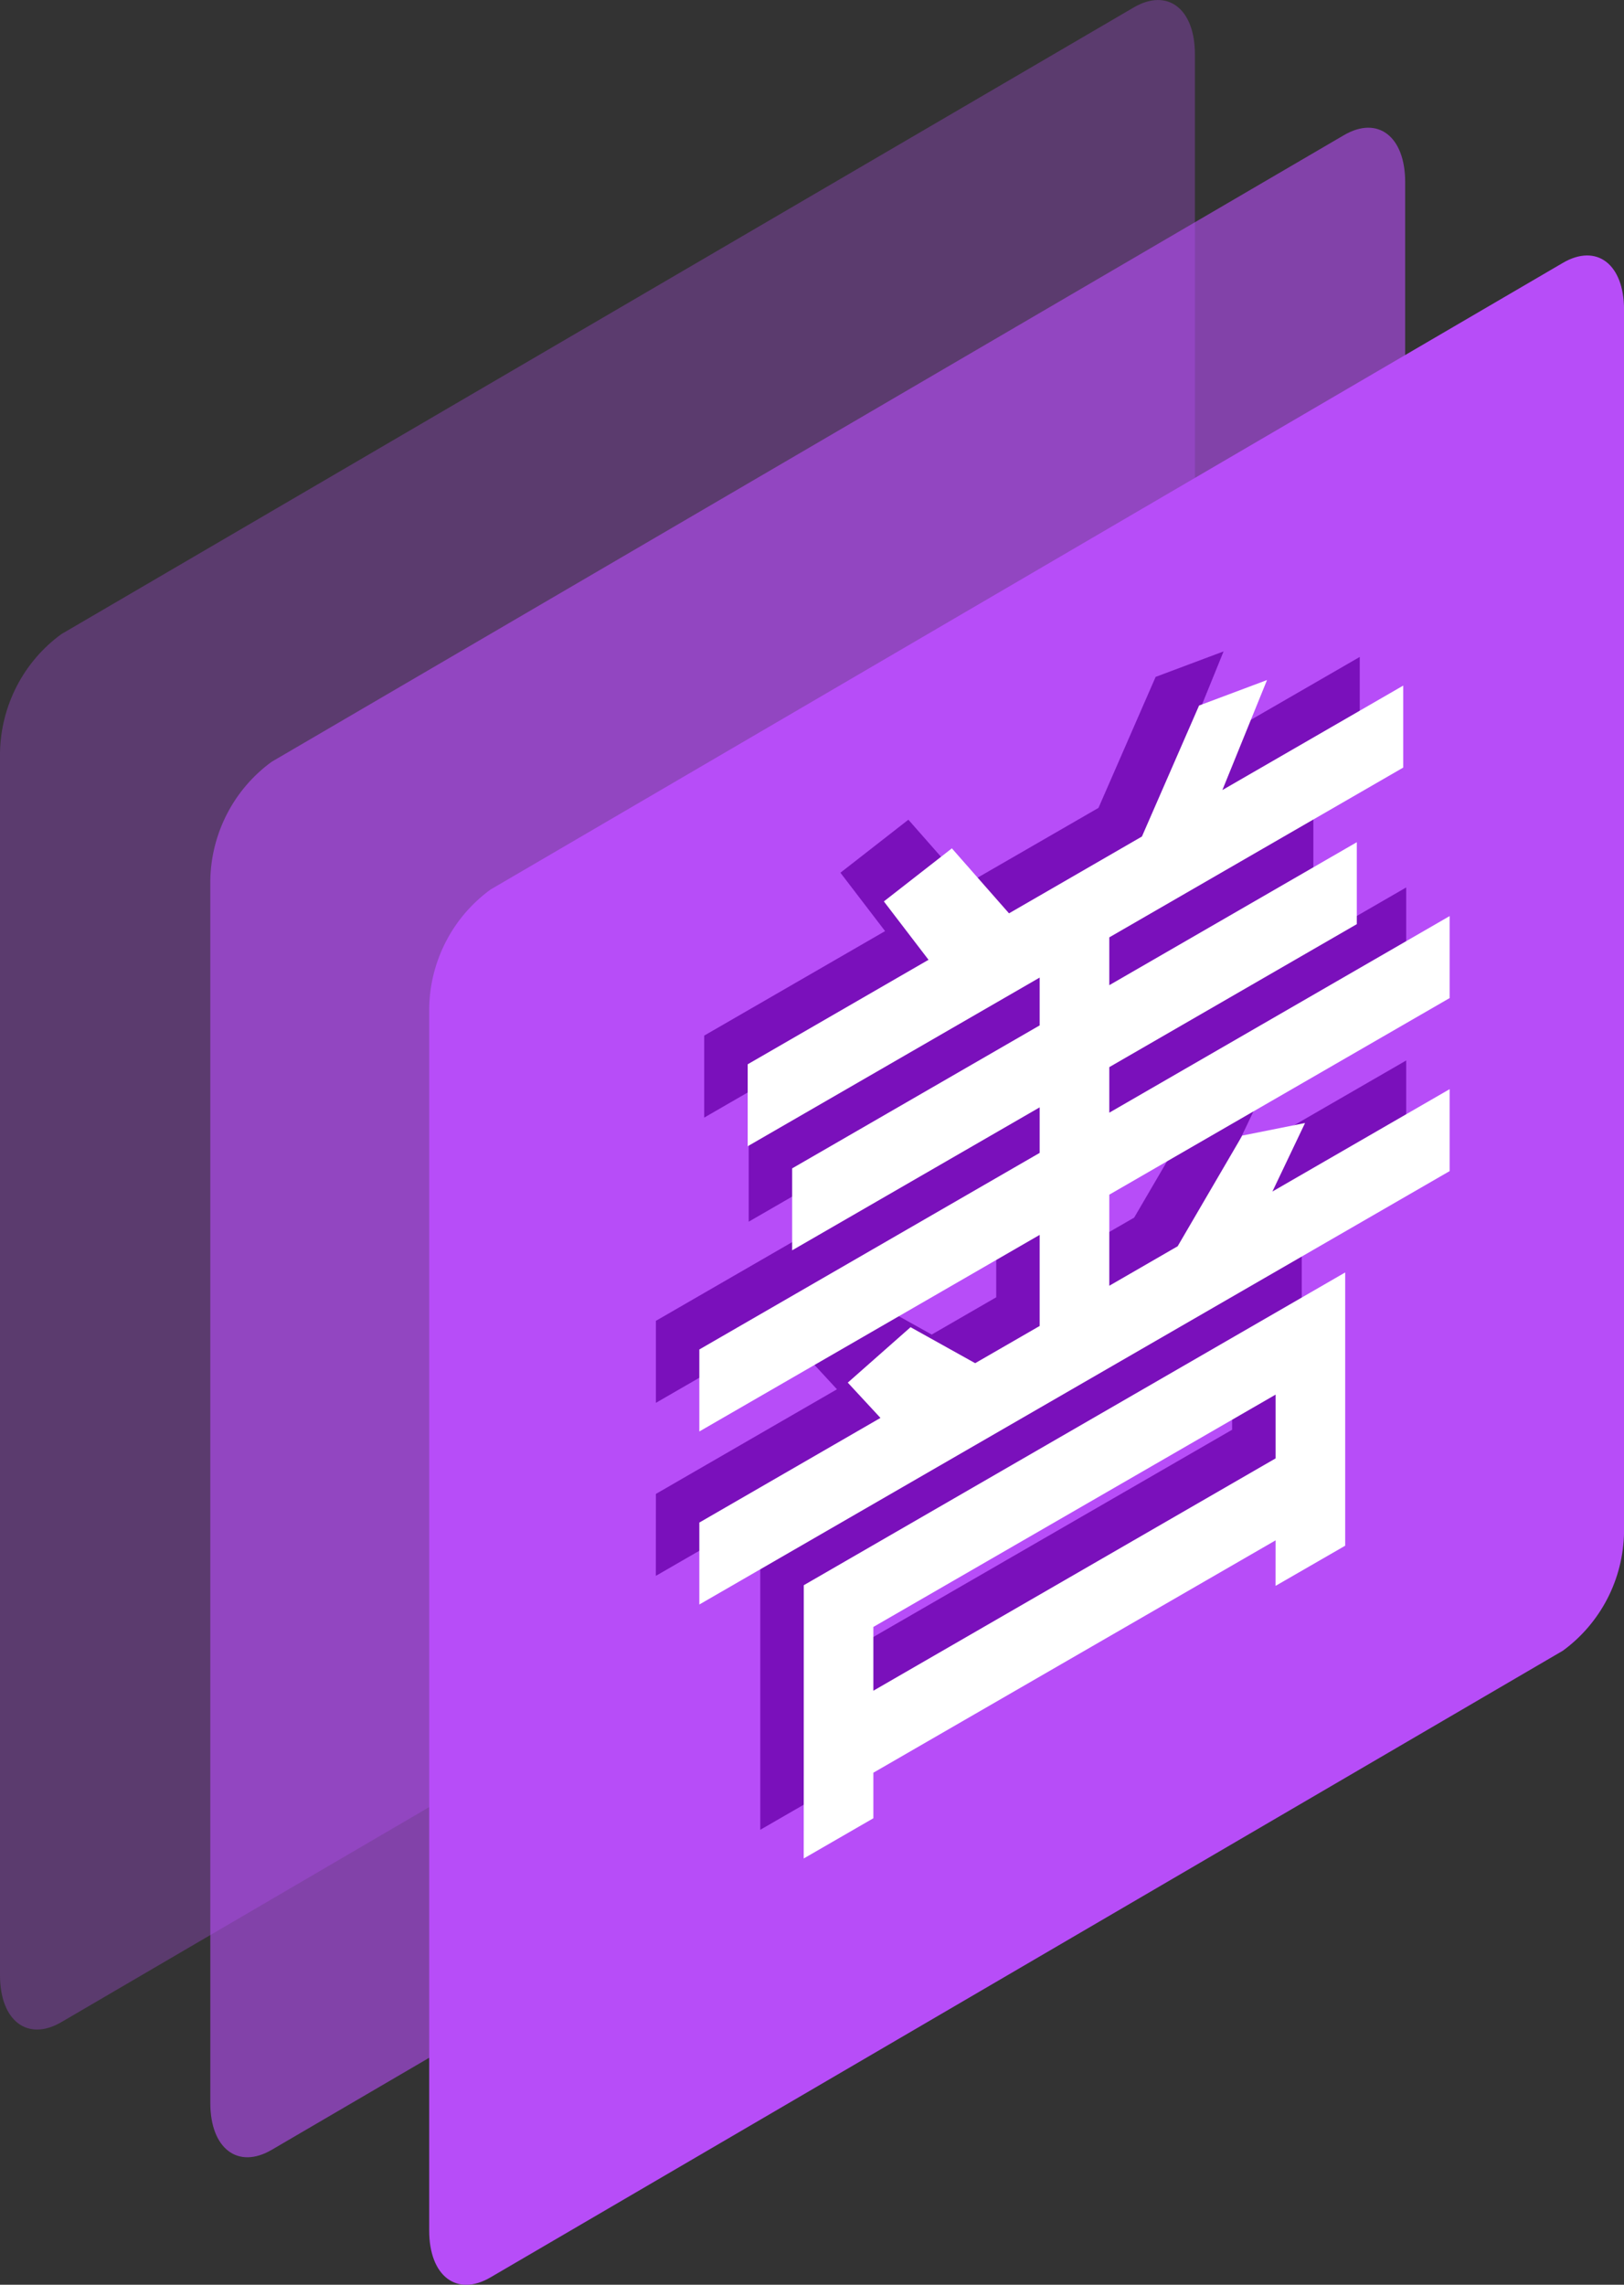 <svg width="32" height="45" viewBox="0 0 32 45" fill="none" xmlns="http://www.w3.org/2000/svg">
<rect x="0" y="0" width="32" height="45" fill="#333333" stroke="none"/>
<path opacity="0.3" d="M22.339 27.48L1.21 39.827C0.543 40.217 0 39.802 0 38.904V14.824C0.008 14.366 0.122 13.917 0.332 13.511C0.542 13.106 0.843 12.755 1.21 12.489L22.339 0.147C23.006 -0.243 23.545 0.172 23.545 1.069V25.154C23.536 25.61 23.423 26.057 23.214 26.461C23.004 26.865 22.705 27.214 22.339 27.48Z" fill="#B74DF8"/>
<path opacity="0.6" d="M26.482 29.996L5.353 42.343C4.686 42.732 4.144 42.317 4.144 41.42V17.34C4.151 16.882 4.265 16.432 4.475 16.027C4.685 15.621 4.986 15.271 5.353 15.004L26.482 2.662C27.149 2.272 27.688 2.687 27.688 3.585V27.669C27.679 28.125 27.566 28.573 27.357 28.977C27.147 29.381 26.848 29.73 26.482 29.996Z" fill="#B74DF8"/>
<path d="M30.795 32.512L9.666 44.854C8.999 45.244 8.457 44.829 8.457 43.932V19.855C8.464 19.397 8.578 18.948 8.788 18.542C8.998 18.137 9.299 17.787 9.666 17.52L30.795 5.178C31.462 4.788 32.001 5.203 32.001 6.1V30.185C31.992 30.641 31.879 31.089 31.67 31.492C31.46 31.896 31.161 32.245 30.795 32.512Z" fill="#B74DF8"/>
<path d="M13.876 22.012L19.63 18.689L19.63 19.631L14.753 22.447L14.753 24.062L19.63 21.246L19.63 22.143L12.924 26.015L12.924 27.63L19.63 23.757L19.63 25.551L18.359 26.285L17.085 25.576L15.849 26.667L16.492 27.363L12.924 29.424L12.923 31.038L27.708 22.502L27.708 20.887L24.215 22.904L24.858 21.555L23.622 21.802L22.348 23.982L21.001 24.759L21.002 22.965L27.708 19.093L27.708 17.479L21.002 21.351L21.002 20.454L25.879 17.638L25.879 16.023L21.002 18.839L21.002 17.898L26.793 14.553L26.793 12.939L23.23 14.996L24.11 12.83L22.771 13.332L21.645 15.912L19.025 17.424L17.899 16.145L16.56 17.189L17.44 18.339L13.876 20.397L13.876 22.012Z" fill="#7A10BB"/>
<path fill-rule="evenodd" clip-rule="evenodd" d="M25.65 29.879L24.278 30.671L24.278 29.774L16.353 34.35L16.353 35.247L14.981 36.039L14.981 30.657L25.65 24.497L25.65 29.879ZM24.278 26.904L16.353 31.48L16.353 32.736L24.278 28.16L24.278 26.904Z" fill="#7A10BB"/>
<path d="M14.733 22.576L20.486 19.254L20.486 20.196L15.609 23.012L15.609 24.626L20.486 21.81L20.486 22.707L13.78 26.579L13.78 28.194L20.486 24.322L20.486 26.116L19.215 26.849L17.942 26.14L16.705 27.232L17.349 27.927L13.78 29.988L13.78 31.602L28.564 23.066L28.564 21.452L25.072 23.468L25.715 22.119L24.478 22.366L23.205 24.546L21.858 25.324L21.858 23.53L28.564 19.658L28.564 18.043L21.858 21.915L21.858 21.018L26.735 18.202L26.735 16.588L21.858 19.404L21.858 18.462L27.65 15.118L27.65 13.503L24.086 15.561L24.966 13.394L23.627 13.896L22.501 16.476L19.882 17.989L18.756 16.709L17.416 17.754L18.296 18.904L14.733 20.962L14.733 22.576Z" fill="white"/>
<path fill-rule="evenodd" clip-rule="evenodd" d="M26.506 30.444L25.134 31.235L25.135 30.338L17.209 34.915L17.209 35.812L15.837 36.604L15.838 31.222L26.506 25.062L26.506 30.444ZM25.135 27.468L17.209 32.044L17.209 33.3L25.135 28.724L25.135 27.468Z" fill="white"/>
</svg>
